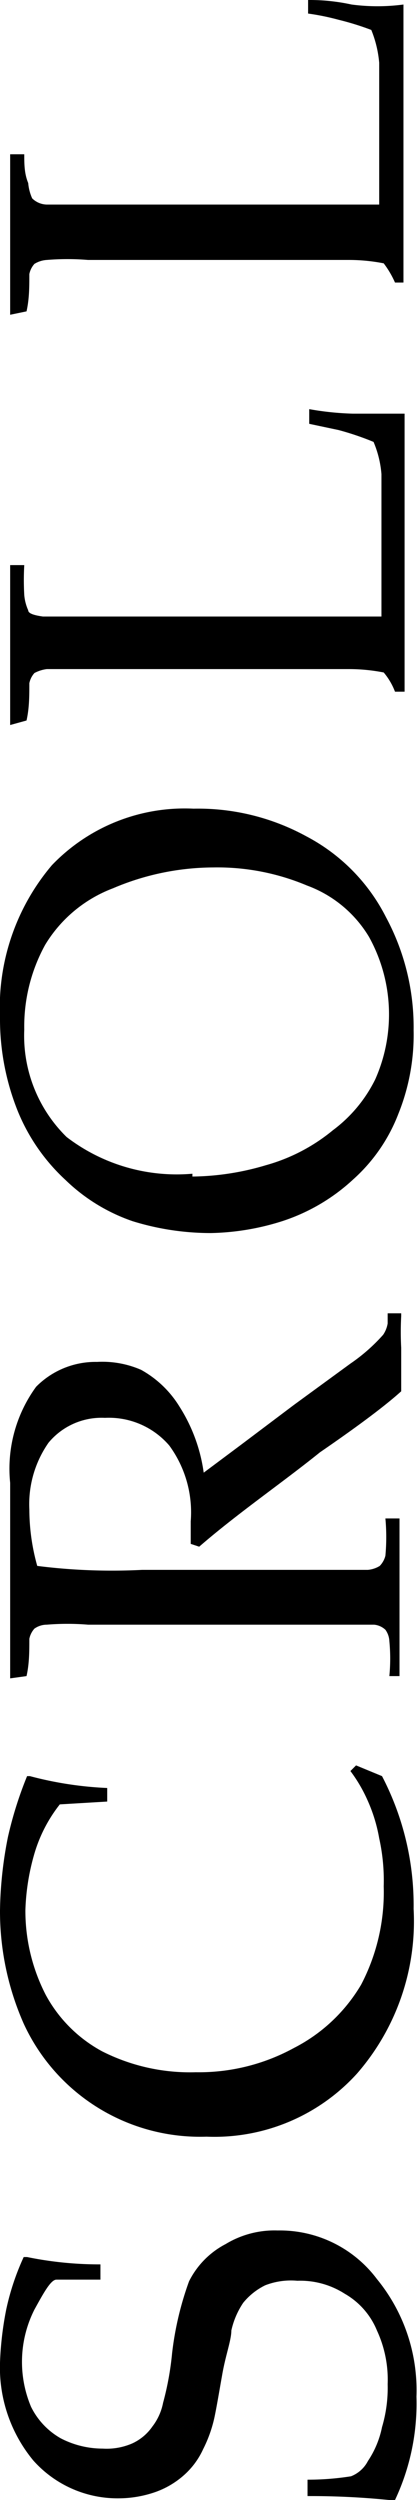 <svg xmlns="http://www.w3.org/2000/svg" viewBox="0 0 7.39 44.24"><g id="レイヤー_2" data-name="レイヤー 2"><g id="レイヤー_1-2" data-name="レイヤー 1"><g id="レイヤー_2-2" data-name="レイヤー 2"><g id="レイヤー_1-2-2" data-name="レイヤー 1-2"><path d="M5.45,44.17h0v-.29h0a4.9,4.9,0,0,0,.77-.06.57.57,0,0,0,.3-.27,1.67,1.67,0,0,0,.25-.6,2.44,2.44,0,0,0,.1-.76,2.07,2.07,0,0,0-.19-.95,1.33,1.33,0,0,0-.57-.65,1.46,1.46,0,0,0-.84-.23,1.26,1.26,0,0,0-.57.08,1.16,1.16,0,0,0-.39.31,1.43,1.43,0,0,0-.21.49c0,.17-.1.43-.16.77s-.1.58-.14.77a2.35,2.35,0,0,1-.2.56,1.38,1.38,0,0,1-.34.46,1.53,1.53,0,0,1-.51.3,2,2,0,0,1-.64.11,2,2,0,0,1-1.52-.67A2.58,2.58,0,0,1,0,41.81a5.88,5.88,0,0,1,.11-.94,4.42,4.42,0,0,1,.31-.93H.48a6.37,6.37,0,0,0,1.3.13h0v.27H1c-.1,0-.23.24-.39.53a2.05,2.05,0,0,0-.06,1.72,1.3,1.3,0,0,0,.53.56,1.62,1.62,0,0,0,.74.18,1.14,1.14,0,0,0,.52-.09.88.88,0,0,0,.36-.3,1,1,0,0,0,.19-.42,5.24,5.24,0,0,0,.16-.88,5.59,5.59,0,0,1,.3-1.27A1.5,1.5,0,0,1,4,39.71a1.67,1.67,0,0,1,.92-.24,2.15,2.15,0,0,1,1.76.86,3.1,3.1,0,0,1,.7,2.08A4,4,0,0,1,7,44.24H6.9A13.94,13.94,0,0,0,5.45,44.17Z"/><path d="M6.31,31.24l.46.19a4.94,4.94,0,0,1,.56,2.35,4.1,4.1,0,0,1-1,2.91,3.41,3.41,0,0,1-2.67,1.12,3.44,3.44,0,0,1-3.24-2,4.92,4.92,0,0,1-.42-2,7.08,7.08,0,0,1,.14-1.3,6.77,6.77,0,0,1,.34-1.08H.53a6.4,6.4,0,0,0,1.37.21h0v.24h0l-.84.05a2.58,2.58,0,0,0-.45.87,4,4,0,0,0-.16,1,3.25,3.25,0,0,0,.36,1.5,2.47,2.47,0,0,0,1,1,3.45,3.45,0,0,0,1.66.37,3.51,3.51,0,0,0,1.74-.43A2.93,2.93,0,0,0,6.4,35.12a3.53,3.53,0,0,0,.4-1.74,3.45,3.45,0,0,0-.08-.85,2.81,2.81,0,0,0-.21-.68,2.62,2.62,0,0,0-.3-.51Z"/><path d="M.18,29.7h0V26.24a2.46,2.46,0,0,1,.46-1.7,1.48,1.48,0,0,1,1.08-.44,1.72,1.72,0,0,1,.78.14,1.85,1.85,0,0,1,.68.65,2.91,2.91,0,0,1,.43,1.17l.67-.5.93-.7,1-.73a3.16,3.16,0,0,0,.58-.51.5.5,0,0,0,.08-.2v-.18h.24v.05a5.23,5.23,0,0,0,0,.56v.77Q6.69,25,5.67,25.7c-.67.54-1.46,1.08-2.14,1.67l-.15-.05v-.4A2,2,0,0,0,3,25.58a1.41,1.41,0,0,0-1.14-.49,1.22,1.22,0,0,0-1,.44,1.9,1.9,0,0,0-.34,1.18,3.72,3.72,0,0,0,.14,1,10.53,10.53,0,0,0,1.86.07h4a.48.48,0,0,0,.21-.07.4.4,0,0,0,.1-.18,3.64,3.64,0,0,0,0-.66h.25v2.79H6.9a3.21,3.21,0,0,0,0-.62.37.37,0,0,0-.07-.2.34.34,0,0,0-.2-.09c-.22,0-.46,0-.69,0H1.56a4.45,4.45,0,0,0-.73,0,.38.38,0,0,0-.22.07A.38.38,0,0,0,.52,29c0,.22,0,.44-.05.66h0Z"/><path d="M3.74,21.82a4.68,4.68,0,0,1-1.39-.21,3.2,3.2,0,0,1-1.19-.73,3.4,3.4,0,0,1-.85-1.23A4.38,4.38,0,0,1,0,18a3.89,3.89,0,0,1,.92-2.69,3.26,3.26,0,0,1,2.51-1,4,4,0,0,1,2,.49,3.3,3.3,0,0,1,1.41,1.43,4.11,4.11,0,0,1,.49,2,3.74,3.74,0,0,1-.27,1.48,3,3,0,0,1-.8,1.16A3.39,3.39,0,0,1,5,21.61,4.43,4.43,0,0,1,3.74,21.82Zm-.33-1a4.7,4.7,0,0,0,1.3-.2A3.22,3.22,0,0,0,5.9,20a2.5,2.5,0,0,0,.75-.9,2.83,2.83,0,0,0-.11-2.52,2.14,2.14,0,0,0-1.1-.91,4.09,4.09,0,0,0-1.66-.32A4.57,4.57,0,0,0,2,15.72a2.39,2.39,0,0,0-1.2,1,3,3,0,0,0-.37,1.5,2.51,2.51,0,0,0,.75,1.9,3.21,3.21,0,0,0,2.23.65Z"/><path d="M.18,12.83h0V10H.43a4.69,4.69,0,0,0,0,.53.83.83,0,0,0,.07.27c0,.06.12.09.26.11h6V8.39a1.83,1.83,0,0,0-.14-.57A5,5,0,0,0,6,7.61L5.48,7.5h0V7.24h0a5.16,5.16,0,0,0,.77.08h.92v4.92H7a1.17,1.17,0,0,0-.2-.34,3.21,3.21,0,0,0-.63-.06H.83a.63.63,0,0,0-.22.07.38.38,0,0,0-.09.18c0,.22,0,.44-.05.66h0Z"/><path d="M.18,5.57h0V2.73H.43c0,.17,0,.34.07.51a.83.83,0,0,0,.07.27.38.38,0,0,0,.26.11H6.72V1.11A2,2,0,0,0,6.58.53,4.91,4.91,0,0,0,6,.35,4.29,4.29,0,0,0,5.46.24h0V0h0a3.5,3.5,0,0,1,.77.08,3.49,3.49,0,0,0,.92,0h0V5H7a1.68,1.68,0,0,0-.2-.34,3.21,3.21,0,0,0-.63-.06H1.56a4.45,4.45,0,0,0-.73,0,.47.47,0,0,0-.22.07.38.38,0,0,0-.09.18c0,.22,0,.44-.05.66h0Z"/></g></g></g></g></svg>